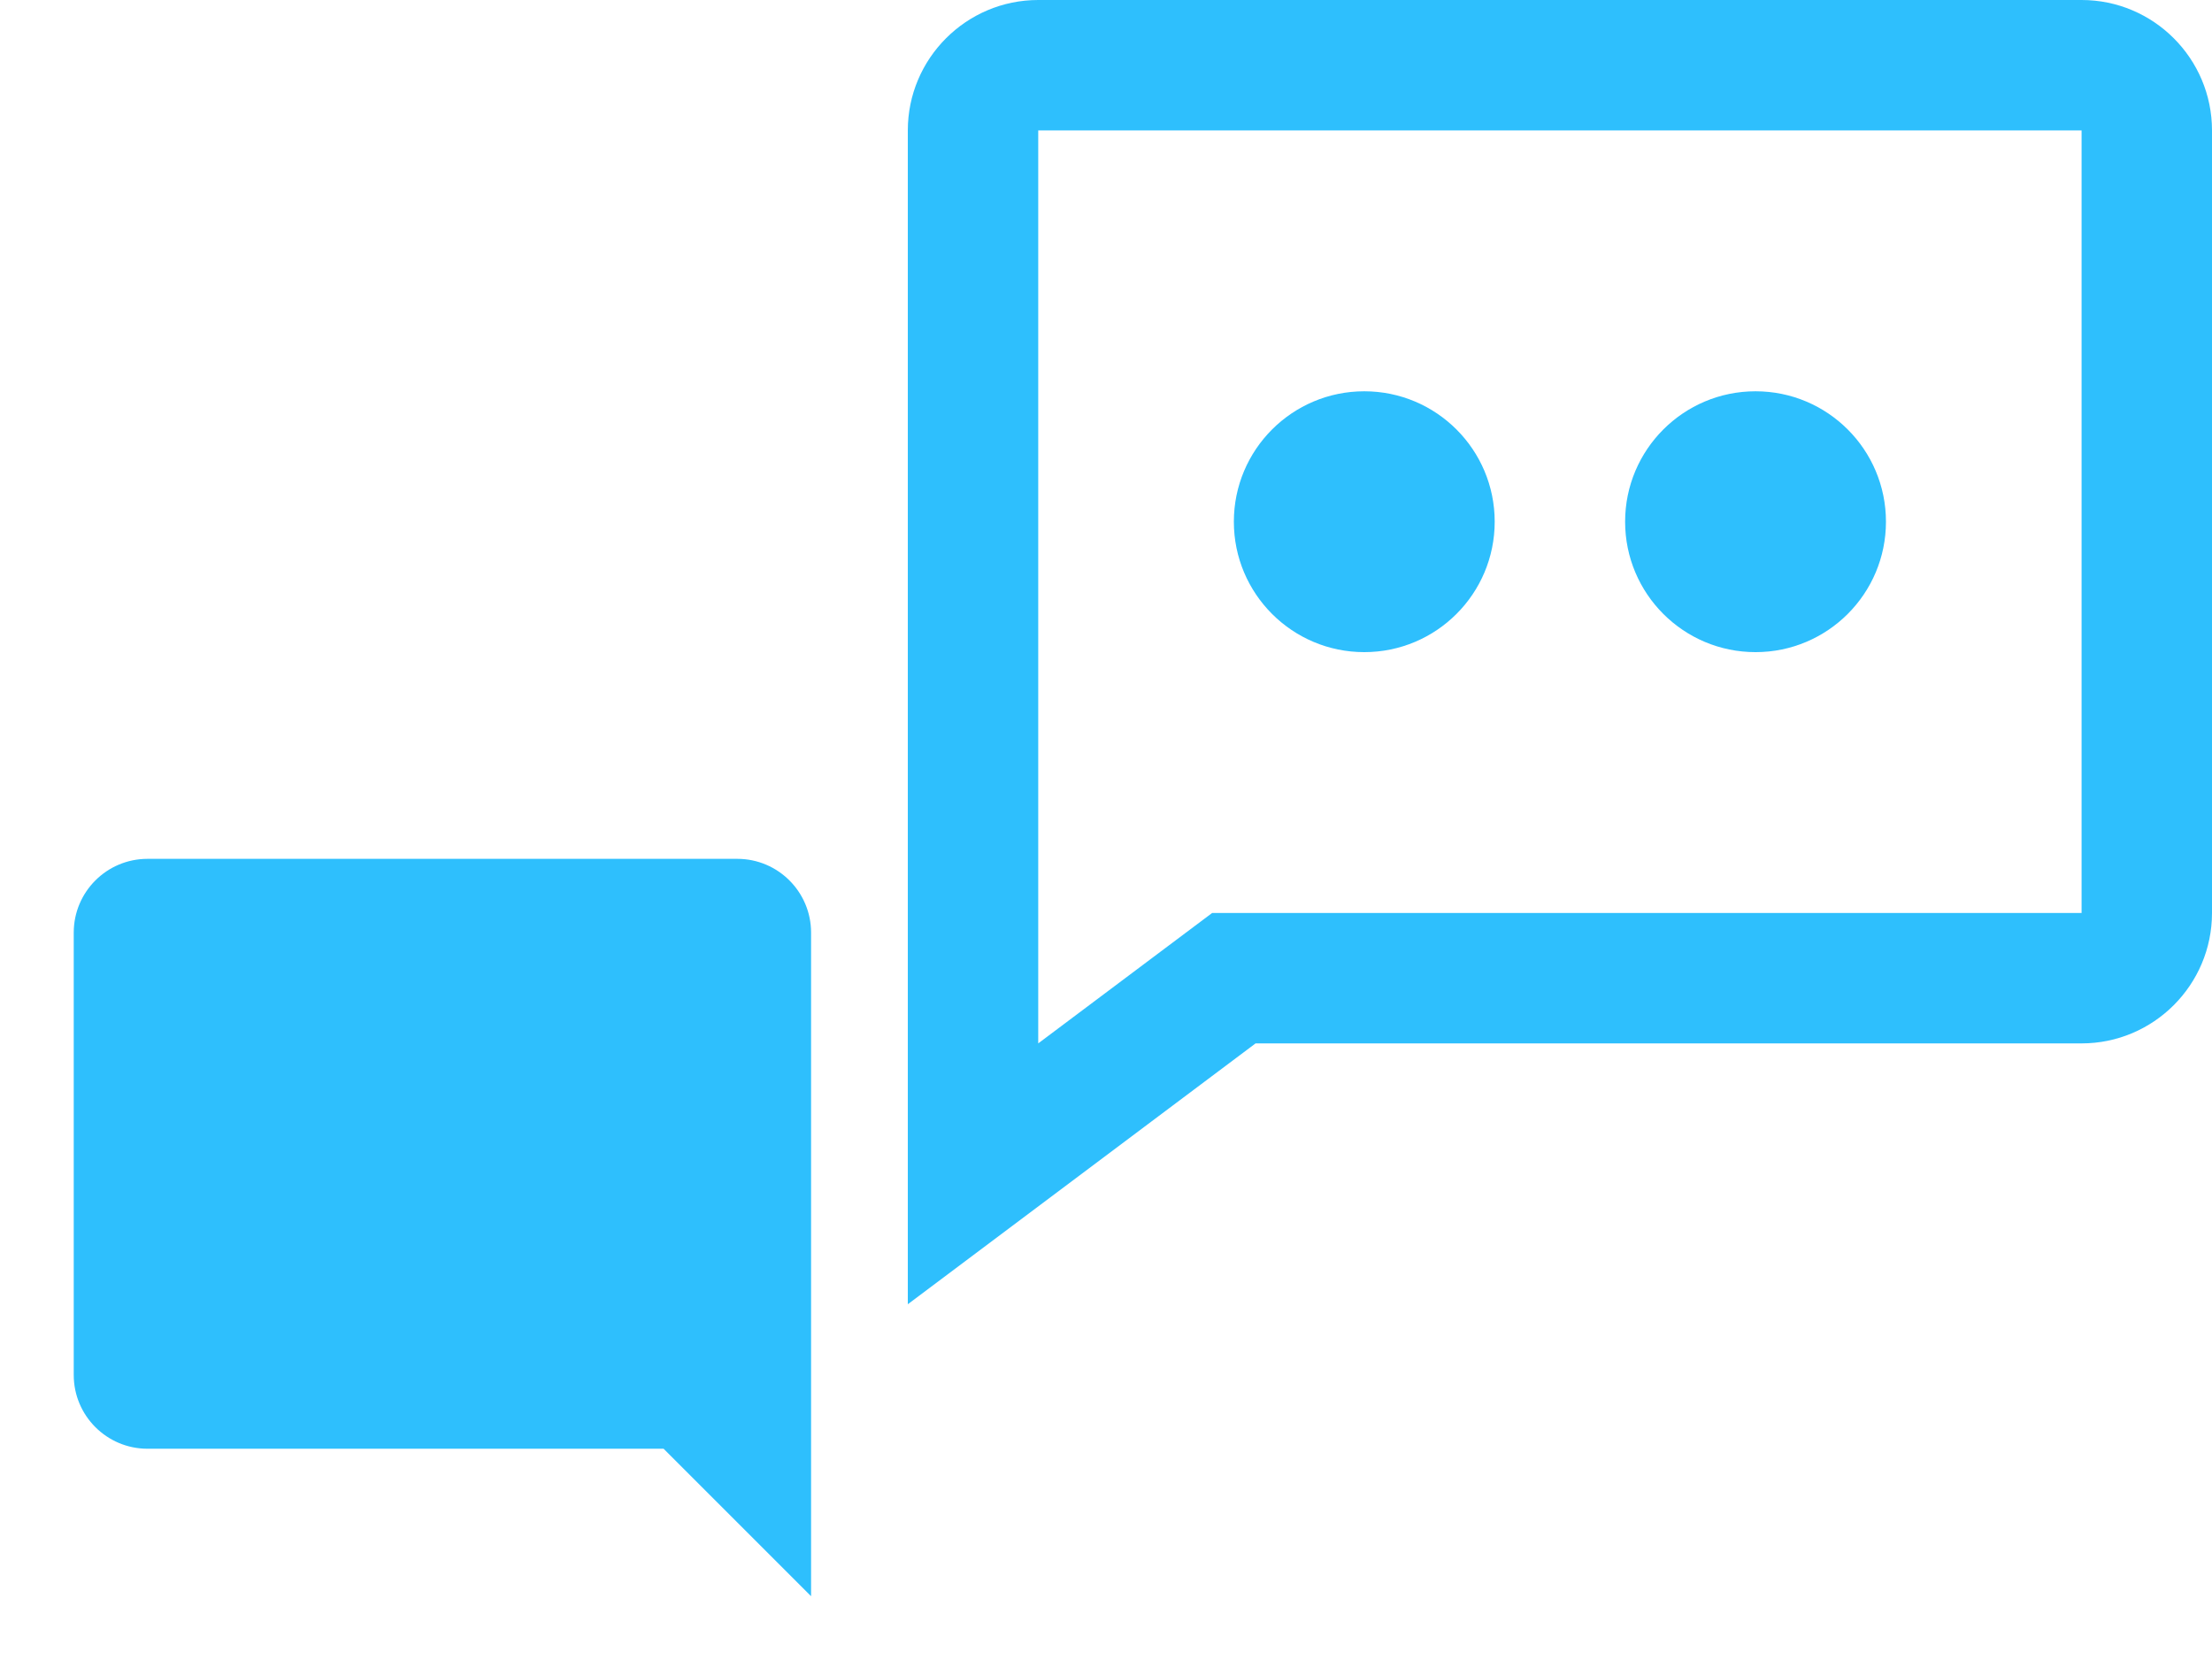 <svg width="173" height="131" viewBox="0 0 173 131" fill="none" xmlns="http://www.w3.org/2000/svg">
<g filter="url(#filter0_b_1778_15384)">
<path fill-rule="evenodd" clip-rule="evenodd" d="M162.8 0H81.2C75.575 0 71 4.575 71 10.2V102L98.198 81.6H162.8C168.425 81.6 173 77.025 173 71.4V10.2C173 4.575 168.425 0 162.8 0ZM162.8 71.4H94.802L81.2 81.6V10.2H162.8V71.4ZM137.3 51.001C142.933 51.001 147.5 46.434 147.5 40.801C147.5 35.167 142.933 30.601 137.3 30.601C131.667 30.601 127.1 35.167 127.1 40.801C127.1 46.434 131.667 51.001 137.3 51.001ZM116.9 40.801C116.9 46.434 112.333 51.001 106.7 51.001C101.067 51.001 96.5 46.434 96.5 40.801C96.5 35.167 101.067 30.601 106.7 30.601C112.333 30.601 116.9 35.167 116.9 40.801Z" fill="#2EBFFD"/>
<path d="M11.534 67.167H57.667C60.847 67.167 63.434 69.753 63.434 72.933V124.833L51.9 113.3H11.534C8.353 113.3 5.767 110.714 5.767 107.533V72.933C5.767 69.753 8.353 67.167 11.534 67.167Z" fill="#2EBFFD"/>
</g>
<defs>
<filter id="filter0_b_1778_15384" x="-13" y="-13" width="199" height="156.6" filterUnits="userSpaceOnUse" color-interpolation-filters="sRGB">
<feFlood flood-opacity="0" result="BackgroundImageFix"/>
<feGaussianBlur in="BackgroundImageFix" stdDeviation="6.5"/>
<feComposite in2="SourceAlpha" operator="in" result="effect1_backgroundBlur_1778_15384"/>
<feBlend mode="normal" in="SourceGraphic" in2="effect1_backgroundBlur_1778_15384" result="shape"/>
</filter>
</defs>
</svg>
